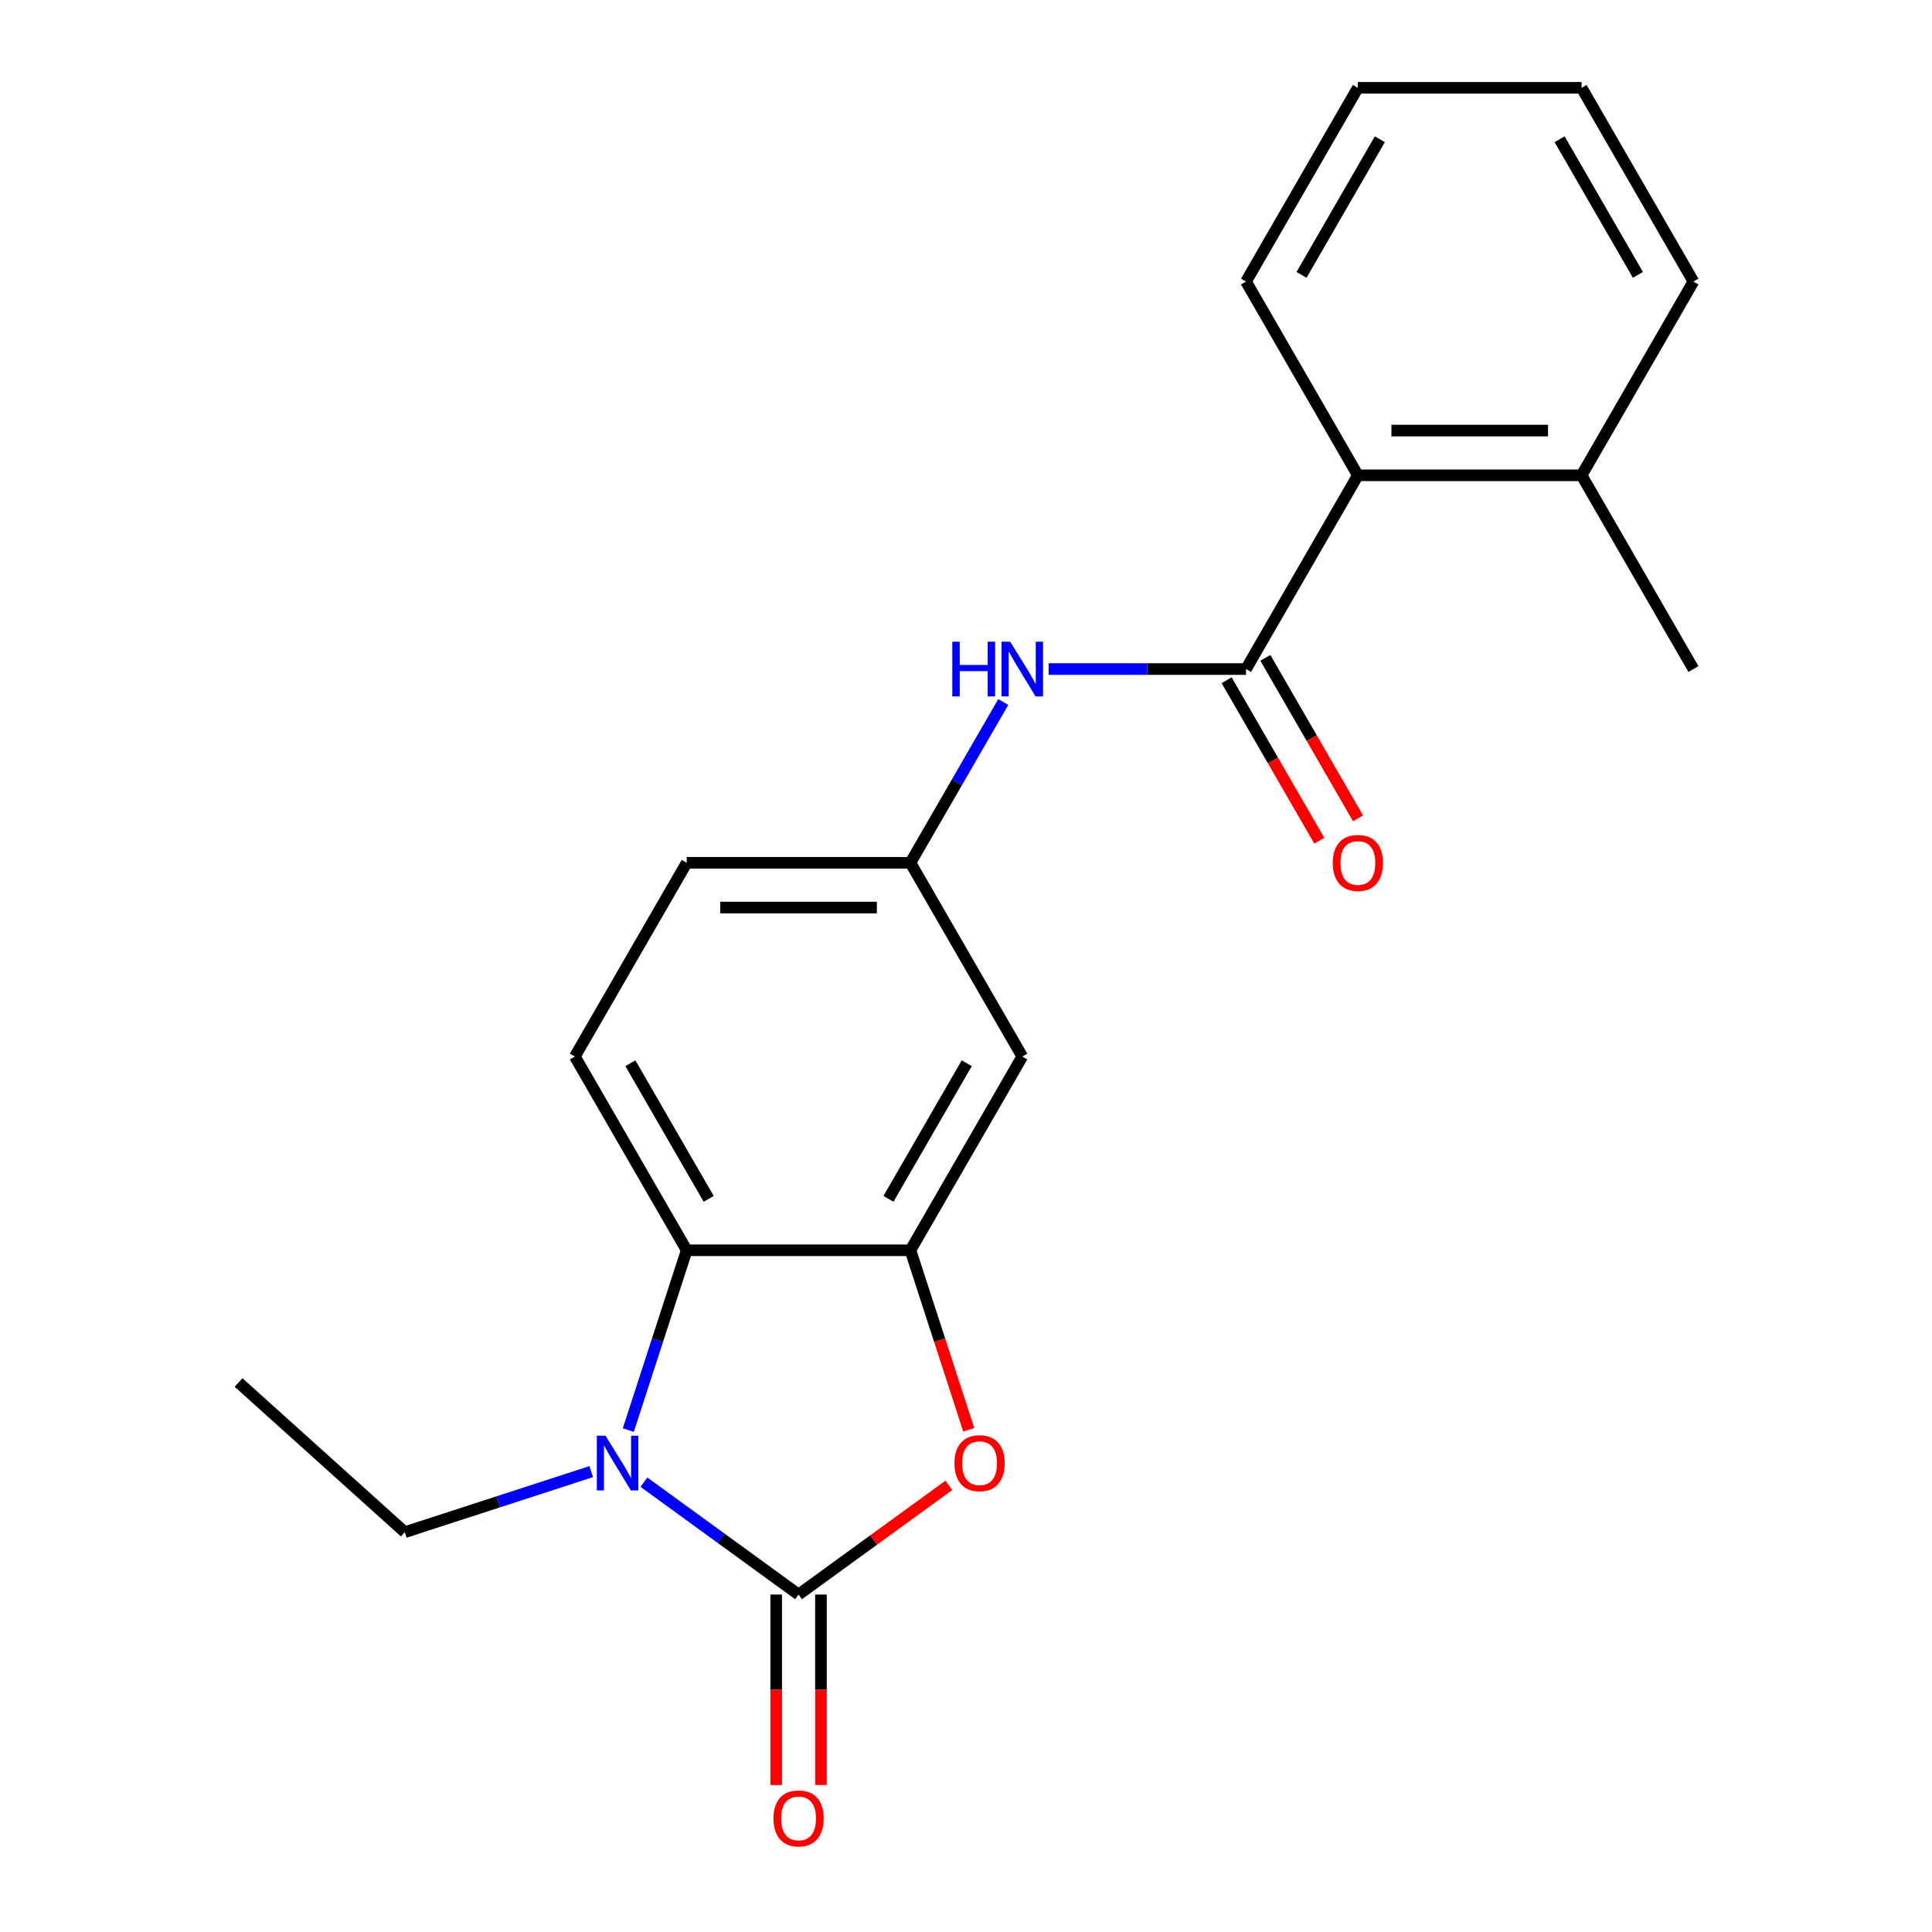 <?xml version='1.0' encoding='iso-8859-1'?>
<svg version='1.1' baseProfile='full'
              xmlns='http://www.w3.org/2000/svg'
                      xmlns:rdkit='http://www.rdkit.org/xml'
                      xmlns:xlink='http://www.w3.org/1999/xlink'
                  xml:space='preserve'
width='1000px' height='1000px' viewBox='0 0 1000 1000'>
<!-- END OF HEADER -->
<rect style='opacity:1.0;fill:#FFFFFF;stroke:none' width='1000' height='1000' x='0' y='0'> </rect>
<path class='bond-0' d='M 413.34,825.335 L 373.317,796.257' style='fill:none;fill-rule:evenodd;stroke:#000000;stroke-width:6px;stroke-linecap:butt;stroke-linejoin:miter;stroke-opacity:1' />
<path class='bond-0' d='M 373.317,796.257 L 333.294,767.178' style='fill:none;fill-rule:evenodd;stroke:#0000FF;stroke-width:6px;stroke-linecap:butt;stroke-linejoin:miter;stroke-opacity:1' />
<path class='bond-1' d='M 413.34,825.335 L 452.233,797.078' style='fill:none;fill-rule:evenodd;stroke:#000000;stroke-width:6px;stroke-linecap:butt;stroke-linejoin:miter;stroke-opacity:1' />
<path class='bond-1' d='M 452.233,797.078 L 491.125,768.82' style='fill:none;fill-rule:evenodd;stroke:#FF0000;stroke-width:6px;stroke-linecap:butt;stroke-linejoin:miter;stroke-opacity:1' />
<path class='bond-9' d='M 401.76,825.335 L 401.76,874.625' style='fill:none;fill-rule:evenodd;stroke:#000000;stroke-width:6px;stroke-linecap:butt;stroke-linejoin:miter;stroke-opacity:1' />
<path class='bond-9' d='M 401.76,874.625 L 401.76,923.915' style='fill:none;fill-rule:evenodd;stroke:#FF0000;stroke-width:6px;stroke-linecap:butt;stroke-linejoin:miter;stroke-opacity:1' />
<path class='bond-9' d='M 424.919,825.335 L 424.919,874.625' style='fill:none;fill-rule:evenodd;stroke:#000000;stroke-width:6px;stroke-linecap:butt;stroke-linejoin:miter;stroke-opacity:1' />
<path class='bond-9' d='M 424.919,874.625 L 424.919,923.915' style='fill:none;fill-rule:evenodd;stroke:#FF0000;stroke-width:6px;stroke-linecap:butt;stroke-linejoin:miter;stroke-opacity:1' />
<path class='bond-3' d='M 325.201,740.217 L 340.322,693.681' style='fill:none;fill-rule:evenodd;stroke:#0000FF;stroke-width:6px;stroke-linecap:butt;stroke-linejoin:miter;stroke-opacity:1' />
<path class='bond-3' d='M 340.322,693.681 L 355.442,647.144' style='fill:none;fill-rule:evenodd;stroke:#000000;stroke-width:6px;stroke-linecap:butt;stroke-linejoin:miter;stroke-opacity:1' />
<path class='bond-14' d='M 306.025,761.702 L 257.778,777.379' style='fill:none;fill-rule:evenodd;stroke:#0000FF;stroke-width:6px;stroke-linecap:butt;stroke-linejoin:miter;stroke-opacity:1' />
<path class='bond-14' d='M 257.778,777.379 L 209.532,793.055' style='fill:none;fill-rule:evenodd;stroke:#000000;stroke-width:6px;stroke-linecap:butt;stroke-linejoin:miter;stroke-opacity:1' />
<path class='bond-2' d='M 501.427,740.057 L 486.332,693.601' style='fill:none;fill-rule:evenodd;stroke:#FF0000;stroke-width:6px;stroke-linecap:butt;stroke-linejoin:miter;stroke-opacity:1' />
<path class='bond-2' d='M 486.332,693.601 L 471.238,647.144' style='fill:none;fill-rule:evenodd;stroke:#000000;stroke-width:6px;stroke-linecap:butt;stroke-linejoin:miter;stroke-opacity:1' />
<path class='bond-7' d='M 471.238,647.144 L 529.135,546.863' style='fill:none;fill-rule:evenodd;stroke:#000000;stroke-width:6px;stroke-linecap:butt;stroke-linejoin:miter;stroke-opacity:1' />
<path class='bond-7' d='M 459.866,620.523 L 500.394,550.325' style='fill:none;fill-rule:evenodd;stroke:#000000;stroke-width:6px;stroke-linecap:butt;stroke-linejoin:miter;stroke-opacity:1' />
<path class='bond-21' d='M 471.238,647.144 L 355.442,647.144' style='fill:none;fill-rule:evenodd;stroke:#000000;stroke-width:6px;stroke-linecap:butt;stroke-linejoin:miter;stroke-opacity:1' />
<path class='bond-8' d='M 355.442,647.144 L 297.545,546.863' style='fill:none;fill-rule:evenodd;stroke:#000000;stroke-width:6px;stroke-linecap:butt;stroke-linejoin:miter;stroke-opacity:1' />
<path class='bond-8' d='M 366.814,620.523 L 326.286,550.325' style='fill:none;fill-rule:evenodd;stroke:#000000;stroke-width:6px;stroke-linecap:butt;stroke-linejoin:miter;stroke-opacity:1' />
<path class='bond-4' d='M 644.93,346.299 L 593.85,346.299' style='fill:none;fill-rule:evenodd;stroke:#000000;stroke-width:6px;stroke-linecap:butt;stroke-linejoin:miter;stroke-opacity:1' />
<path class='bond-4' d='M 593.85,346.299 L 542.77,346.299' style='fill:none;fill-rule:evenodd;stroke:#0000FF;stroke-width:6px;stroke-linecap:butt;stroke-linejoin:miter;stroke-opacity:1' />
<path class='bond-6' d='M 644.93,346.299 L 702.828,246.018' style='fill:none;fill-rule:evenodd;stroke:#000000;stroke-width:6px;stroke-linecap:butt;stroke-linejoin:miter;stroke-opacity:1' />
<path class='bond-11' d='M 634.902,352.089 L 658.882,393.623' style='fill:none;fill-rule:evenodd;stroke:#000000;stroke-width:6px;stroke-linecap:butt;stroke-linejoin:miter;stroke-opacity:1' />
<path class='bond-11' d='M 658.882,393.623 L 682.861,435.156' style='fill:none;fill-rule:evenodd;stroke:#FF0000;stroke-width:6px;stroke-linecap:butt;stroke-linejoin:miter;stroke-opacity:1' />
<path class='bond-11' d='M 654.959,340.51 L 678.938,382.043' style='fill:none;fill-rule:evenodd;stroke:#000000;stroke-width:6px;stroke-linecap:butt;stroke-linejoin:miter;stroke-opacity:1' />
<path class='bond-11' d='M 678.938,382.043 L 702.917,423.576' style='fill:none;fill-rule:evenodd;stroke:#FF0000;stroke-width:6px;stroke-linecap:butt;stroke-linejoin:miter;stroke-opacity:1' />
<path class='bond-5' d='M 519.289,363.354 L 495.263,404.968' style='fill:none;fill-rule:evenodd;stroke:#0000FF;stroke-width:6px;stroke-linecap:butt;stroke-linejoin:miter;stroke-opacity:1' />
<path class='bond-5' d='M 495.263,404.968 L 471.238,446.581' style='fill:none;fill-rule:evenodd;stroke:#000000;stroke-width:6px;stroke-linecap:butt;stroke-linejoin:miter;stroke-opacity:1' />
<path class='bond-12' d='M 702.828,246.018 L 818.623,246.018' style='fill:none;fill-rule:evenodd;stroke:#000000;stroke-width:6px;stroke-linecap:butt;stroke-linejoin:miter;stroke-opacity:1' />
<path class='bond-12' d='M 720.197,222.859 L 801.254,222.859' style='fill:none;fill-rule:evenodd;stroke:#000000;stroke-width:6px;stroke-linecap:butt;stroke-linejoin:miter;stroke-opacity:1' />
<path class='bond-15' d='M 702.828,246.018 L 644.93,145.736' style='fill:none;fill-rule:evenodd;stroke:#000000;stroke-width:6px;stroke-linecap:butt;stroke-linejoin:miter;stroke-opacity:1' />
<path class='bond-10' d='M 529.135,546.863 L 471.238,446.581' style='fill:none;fill-rule:evenodd;stroke:#000000;stroke-width:6px;stroke-linecap:butt;stroke-linejoin:miter;stroke-opacity:1' />
<path class='bond-13' d='M 297.545,546.863 L 355.442,446.581' style='fill:none;fill-rule:evenodd;stroke:#000000;stroke-width:6px;stroke-linecap:butt;stroke-linejoin:miter;stroke-opacity:1' />
<path class='bond-22' d='M 471.238,446.581 L 355.442,446.581' style='fill:none;fill-rule:evenodd;stroke:#000000;stroke-width:6px;stroke-linecap:butt;stroke-linejoin:miter;stroke-opacity:1' />
<path class='bond-22' d='M 453.868,469.74 L 372.812,469.74' style='fill:none;fill-rule:evenodd;stroke:#000000;stroke-width:6px;stroke-linecap:butt;stroke-linejoin:miter;stroke-opacity:1' />
<path class='bond-16' d='M 818.623,246.018 L 876.521,346.299' style='fill:none;fill-rule:evenodd;stroke:#000000;stroke-width:6px;stroke-linecap:butt;stroke-linejoin:miter;stroke-opacity:1' />
<path class='bond-17' d='M 818.623,246.018 L 876.521,145.736' style='fill:none;fill-rule:evenodd;stroke:#000000;stroke-width:6px;stroke-linecap:butt;stroke-linejoin:miter;stroke-opacity:1' />
<path class='bond-18' d='M 209.532,793.055 L 123.479,715.573' style='fill:none;fill-rule:evenodd;stroke:#000000;stroke-width:6px;stroke-linecap:butt;stroke-linejoin:miter;stroke-opacity:1' />
<path class='bond-19' d='M 644.93,145.736 L 702.828,45.455' style='fill:none;fill-rule:evenodd;stroke:#000000;stroke-width:6px;stroke-linecap:butt;stroke-linejoin:miter;stroke-opacity:1' />
<path class='bond-19' d='M 673.671,142.273 L 714.2,72.076' style='fill:none;fill-rule:evenodd;stroke:#000000;stroke-width:6px;stroke-linecap:butt;stroke-linejoin:miter;stroke-opacity:1' />
<path class='bond-23' d='M 876.521,145.736 L 818.623,45.455' style='fill:none;fill-rule:evenodd;stroke:#000000;stroke-width:6px;stroke-linecap:butt;stroke-linejoin:miter;stroke-opacity:1' />
<path class='bond-23' d='M 847.78,142.273 L 807.252,72.076' style='fill:none;fill-rule:evenodd;stroke:#000000;stroke-width:6px;stroke-linecap:butt;stroke-linejoin:miter;stroke-opacity:1' />
<path class='bond-20' d='M 702.828,45.455 L 818.623,45.455' style='fill:none;fill-rule:evenodd;stroke:#000000;stroke-width:6px;stroke-linecap:butt;stroke-linejoin:miter;stroke-opacity:1' />
<path  class='atom-1' d='M 313.4 743.112
L 322.68 758.112
Q 323.6 759.592, 325.08 762.272
Q 326.56 764.952, 326.64 765.112
L 326.64 743.112
L 330.4 743.112
L 330.4 771.432
L 326.52 771.432
L 316.56 755.032
Q 315.4 753.112, 314.16 750.912
Q 312.96 748.712, 312.6 748.032
L 312.6 771.432
L 308.92 771.432
L 308.92 743.112
L 313.4 743.112
' fill='#0000FF'/>
<path  class='atom-2' d='M 494.02 757.352
Q 494.02 750.552, 497.38 746.752
Q 500.74 742.952, 507.02 742.952
Q 513.3 742.952, 516.66 746.752
Q 520.02 750.552, 520.02 757.352
Q 520.02 764.232, 516.62 768.152
Q 513.22 772.032, 507.02 772.032
Q 500.78 772.032, 497.38 768.152
Q 494.02 764.272, 494.02 757.352
M 507.02 768.832
Q 511.34 768.832, 513.66 765.952
Q 516.02 763.032, 516.02 757.352
Q 516.02 751.792, 513.66 748.992
Q 511.34 746.152, 507.02 746.152
Q 502.7 746.152, 500.34 748.952
Q 498.02 751.752, 498.02 757.352
Q 498.02 763.072, 500.34 765.952
Q 502.7 768.832, 507.02 768.832
' fill='#FF0000'/>
<path  class='atom-6' d='M 492.915 332.139
L 496.755 332.139
L 496.755 344.179
L 511.235 344.179
L 511.235 332.139
L 515.075 332.139
L 515.075 360.459
L 511.235 360.459
L 511.235 347.379
L 496.755 347.379
L 496.755 360.459
L 492.915 360.459
L 492.915 332.139
' fill='#0000FF'/>
<path  class='atom-6' d='M 522.875 332.139
L 532.155 347.139
Q 533.075 348.619, 534.555 351.299
Q 536.035 353.979, 536.115 354.139
L 536.115 332.139
L 539.875 332.139
L 539.875 360.459
L 535.995 360.459
L 526.035 344.059
Q 524.875 342.139, 523.635 339.939
Q 522.435 337.739, 522.075 337.059
L 522.075 360.459
L 518.395 360.459
L 518.395 332.139
L 522.875 332.139
' fill='#0000FF'/>
<path  class='atom-10' d='M 400.34 941.21
Q 400.34 934.41, 403.7 930.61
Q 407.06 926.81, 413.34 926.81
Q 419.62 926.81, 422.98 930.61
Q 426.34 934.41, 426.34 941.21
Q 426.34 948.09, 422.94 952.01
Q 419.54 955.89, 413.34 955.89
Q 407.1 955.89, 403.7 952.01
Q 400.34 948.13, 400.34 941.21
M 413.34 952.69
Q 417.66 952.69, 419.98 949.81
Q 422.34 946.89, 422.34 941.21
Q 422.34 935.65, 419.98 932.85
Q 417.66 930.01, 413.34 930.01
Q 409.02 930.01, 406.66 932.81
Q 404.34 935.61, 404.34 941.21
Q 404.34 946.93, 406.66 949.81
Q 409.02 952.69, 413.34 952.69
' fill='#FF0000'/>
<path  class='atom-12' d='M 689.828 446.661
Q 689.828 439.861, 693.188 436.061
Q 696.548 432.261, 702.828 432.261
Q 709.108 432.261, 712.468 436.061
Q 715.828 439.861, 715.828 446.661
Q 715.828 453.541, 712.428 457.461
Q 709.028 461.341, 702.828 461.341
Q 696.588 461.341, 693.188 457.461
Q 689.828 453.581, 689.828 446.661
M 702.828 458.141
Q 707.148 458.141, 709.468 455.261
Q 711.828 452.341, 711.828 446.661
Q 711.828 441.101, 709.468 438.301
Q 707.148 435.461, 702.828 435.461
Q 698.508 435.461, 696.148 438.261
Q 693.828 441.061, 693.828 446.661
Q 693.828 452.381, 696.148 455.261
Q 698.508 458.141, 702.828 458.141
' fill='#FF0000'/>
</svg>

